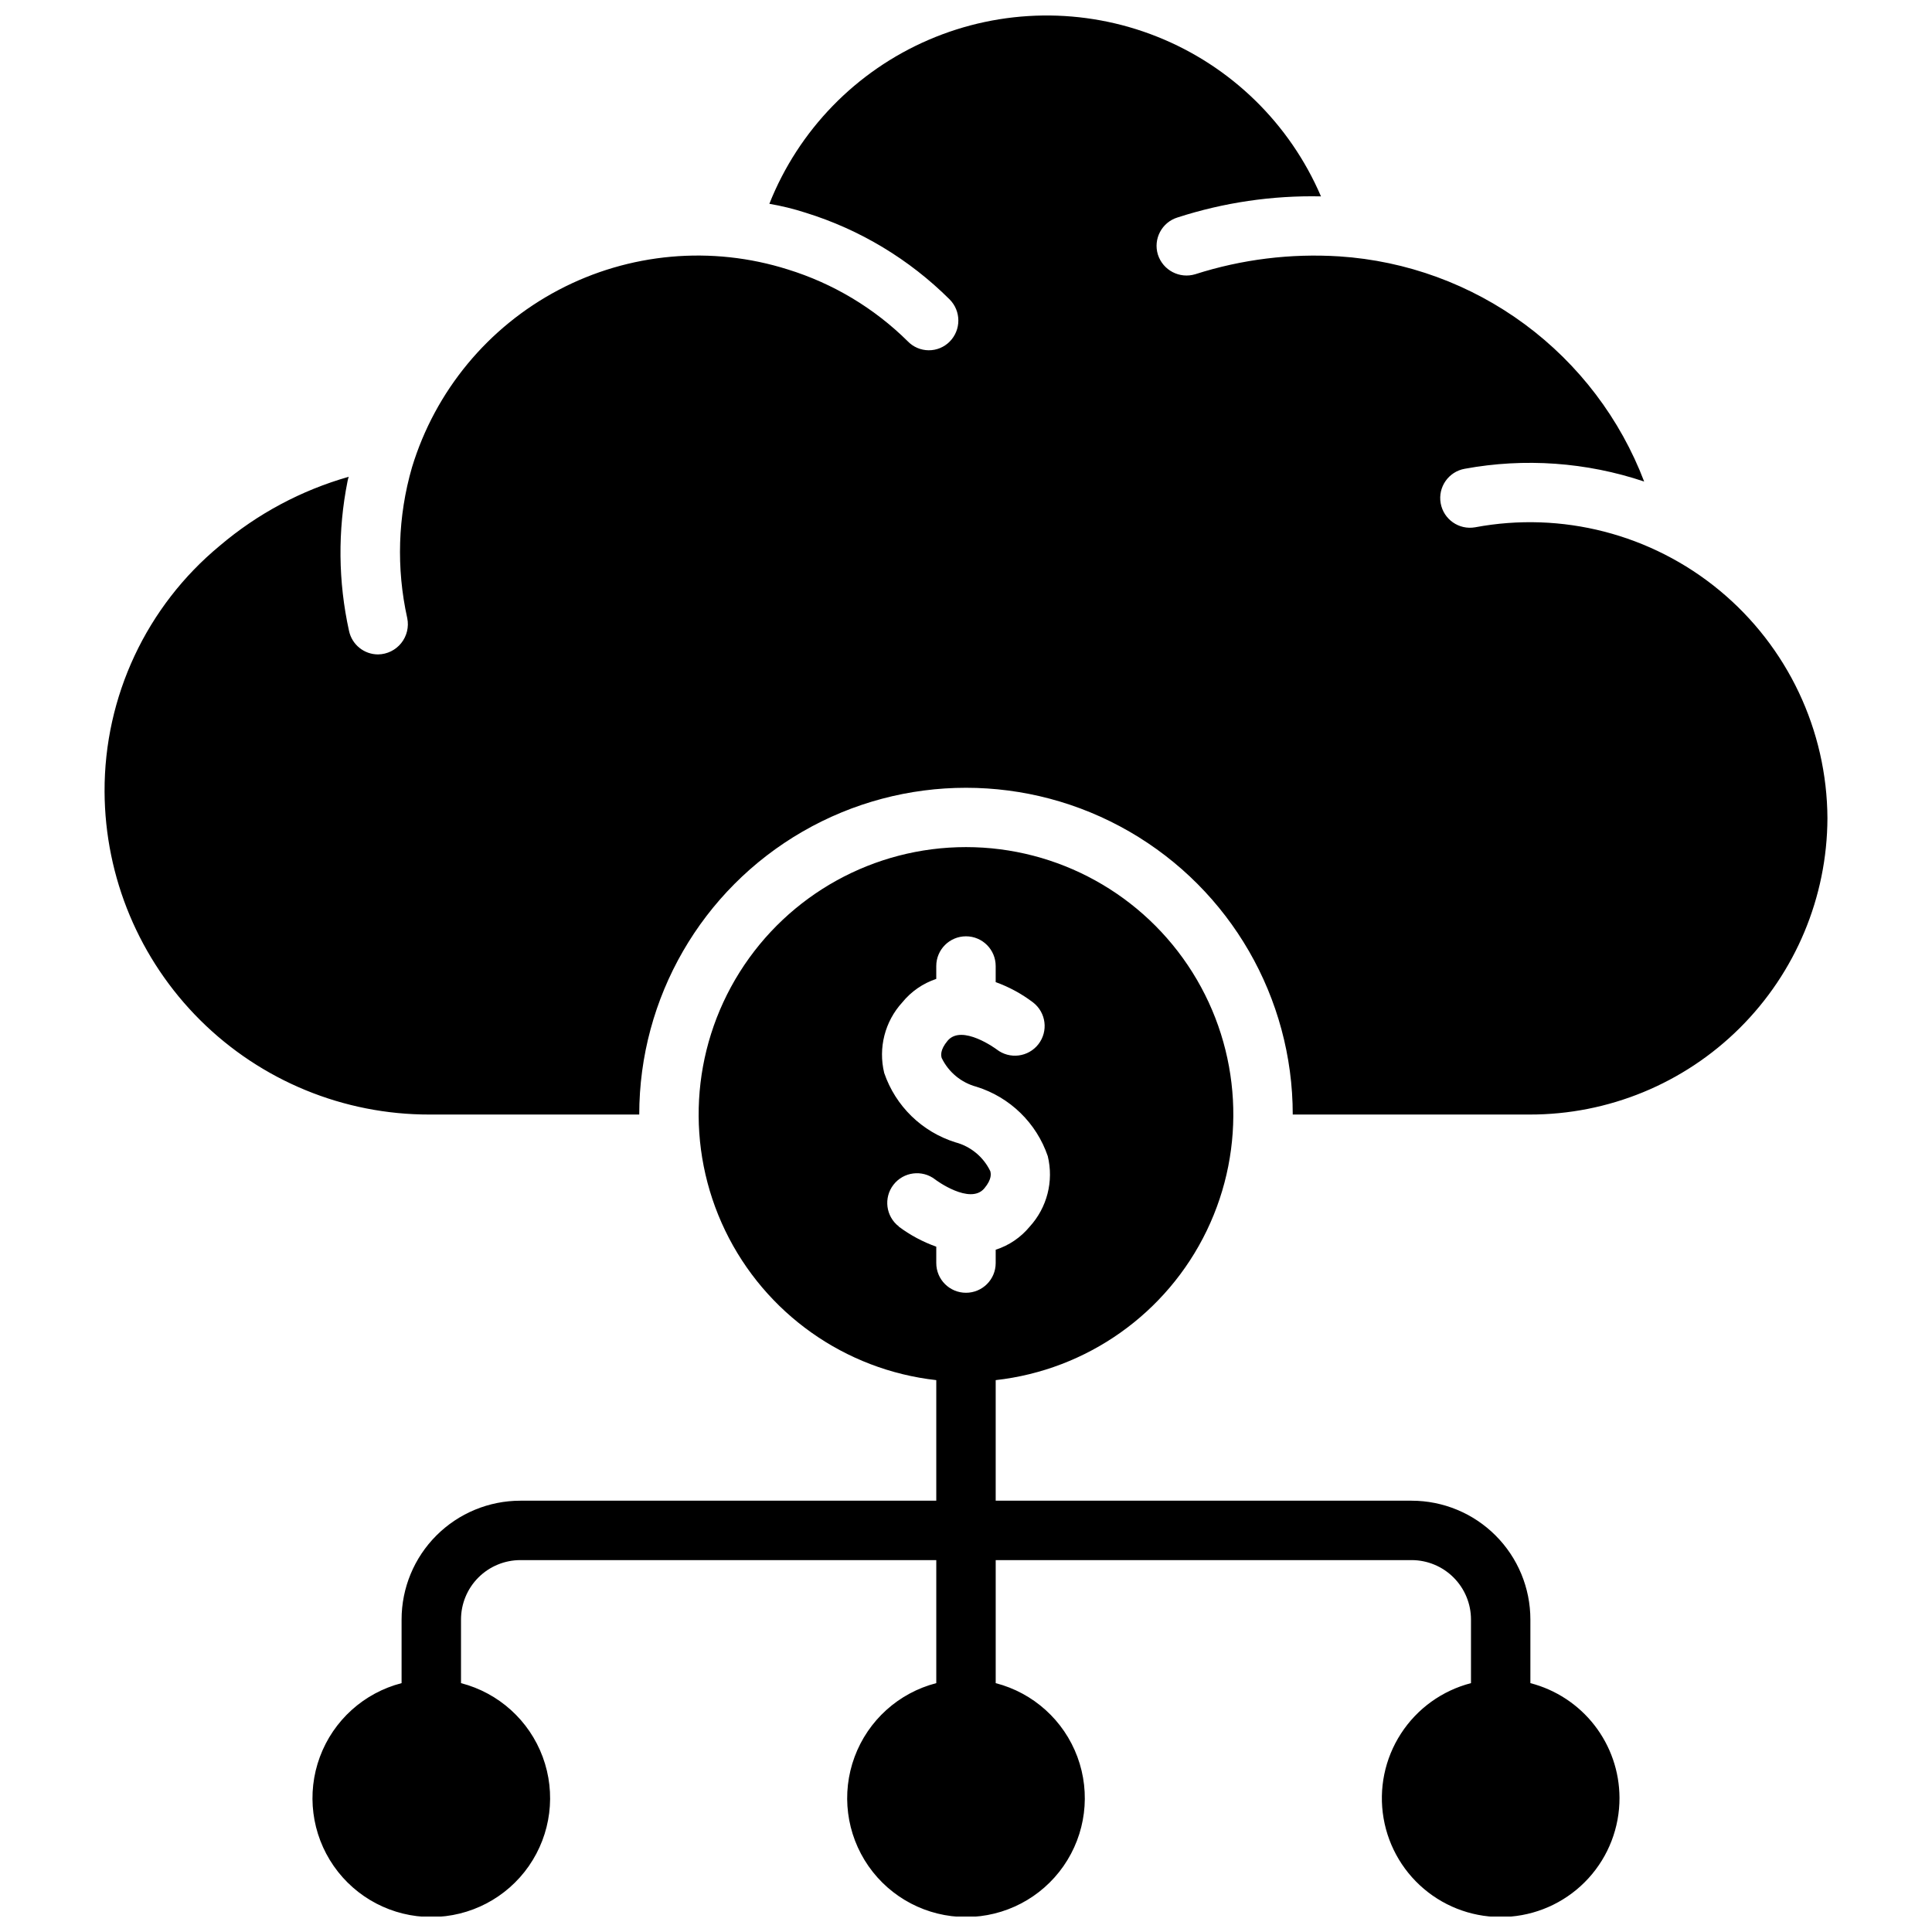 <?xml version="1.0" encoding="UTF-8"?>
<!-- Uploaded to: ICON Repo, www.svgrepo.com, Generator: ICON Repo Mixer Tools -->
<svg width="800px" height="800px" version="1.1" viewBox="144 144 512 512" xmlns="http://www.w3.org/2000/svg">
 <defs>
  <clipPath id="a">
   <path d="m171 148.09h458v503.81h-458z"/>
  </clipPath>
 </defs>
 <g clip-path="url(#a)">
  <path d="m628.29 360.88c-0.086 20.871-8.445 40.855-23.25 55.57-14.801 14.715-34.836 22.957-55.707 22.914h-62.742c0-30.938-16.504-59.523-43.297-74.992-26.789-15.469-59.801-15.469-86.59 0-26.793 15.469-43.297 44.055-43.297 74.992h-55.578c-22.754 0.039-44.602-8.945-60.742-24.984-16.145-16.043-25.27-37.828-25.375-60.586-0.098-25.203 11.113-49.125 30.543-65.18 9.953-8.457 21.602-14.688 34.164-18.262-0.141 0.383-0.246 0.777-0.316 1.18-2.621 13.109-2.488 26.621 0.395 39.676 0.781 3.633 3.996 6.227 7.715 6.219 2.379-0.039 4.621-1.137 6.113-2.992 1.488-1.855 2.078-4.281 1.602-6.613-2.941-13.223-2.508-26.977 1.258-39.988 6.156-20.227 20.145-37.148 38.852-47 18.703-9.848 40.574-11.801 60.73-5.43 11.98 3.699 22.891 10.234 31.805 19.051 1.449 1.504 3.445 2.356 5.531 2.371 2.09 0.016 4.094-0.809 5.566-2.293 3.07-3.094 3.07-8.082 0-11.176-10.68-10.641-23.781-18.527-38.18-22.988-3.141-1.016-6.348-1.805-9.602-2.359 7.746-19.52 22.934-35.152 42.223-43.457 19.285-8.305 41.082-8.602 60.582-0.816 19.504 7.781 35.109 23.004 43.379 42.305-12.898-0.27-25.75 1.621-38.023 5.59-4.148 1.281-6.477 5.688-5.195 9.84 1.328 4.152 5.746 6.469 9.918 5.195 12.32-3.945 25.27-5.547 38.18-4.723 17.762 1.168 34.816 7.414 49.133 17.992 14.316 10.578 25.297 25.043 31.637 41.676-15.309-5.137-31.668-6.301-47.551-3.383-4.281 0.758-7.137 4.848-6.375 9.129 0.762 4.285 4.852 7.137 9.133 6.379 22.992-4.312 46.711 1.812 64.742 16.711 18.031 14.902 28.516 37.039 28.621 60.434zm-55.105 259.54c0.027 7.902-2.91 15.523-8.238 21.355-5.328 5.832-12.652 9.449-20.523 10.133-7.867 0.684-15.707-1.613-21.961-6.441-6.254-4.824-10.469-11.824-11.801-19.609-1.336-7.785 0.305-15.789 4.598-22.422 4.289-6.633 10.918-11.41 18.566-13.387v-16.859c0-4.176-1.66-8.18-4.613-11.133-2.953-2.953-6.957-4.613-11.133-4.613h-110.21v32.605c9.98 2.578 18.066 9.875 21.652 19.539 3.582 9.664 2.211 20.473-3.676 28.934-5.887 8.461-15.543 13.504-25.848 13.504-10.309 0-19.965-5.043-25.852-13.504-5.883-8.461-7.258-19.27-3.672-28.934 3.582-9.664 11.672-16.961 21.648-19.539v-32.605h-110.21c-4.176 0-8.18 1.66-11.133 4.613s-4.609 6.957-4.609 11.133v16.863-0.004c9.977 2.578 18.066 9.875 21.648 19.539 3.586 9.664 2.211 20.473-3.672 28.934-5.887 8.461-15.543 13.504-25.852 13.504-10.305 0-19.961-5.043-25.848-13.504s-7.258-19.27-3.676-28.934c3.586-9.664 11.672-16.961 21.652-19.539v-16.859c0-8.352 3.316-16.359 9.223-22.266s13.914-9.223 22.266-9.223h110.21v-31.953c-24.223-2.707-45.352-17.68-55.941-39.633-10.586-21.953-9.148-47.812 3.816-68.453 12.961-20.641 35.625-33.172 60-33.172 24.371 0 47.035 12.531 60 33.172 12.961 20.641 14.402 46.5 3.812 68.453-10.586 21.953-31.719 36.926-55.941 39.633v31.953h110.21c8.352 0 16.359 3.316 22.266 9.223s9.223 13.914 9.223 22.266v16.863-0.004c6.738 1.742 12.715 5.668 16.984 11.16 4.273 5.496 6.606 12.25 6.633 19.211zm-191.02-151.37c3.031 2.269 6.391 4.066 9.957 5.332v4.344c0 4.348 3.527 7.871 7.875 7.871s7.871-3.523 7.871-7.871v-3.535c3.527-1.133 6.656-3.258 9.012-6.117 4.609-5.043 6.406-12.051 4.789-18.688-3.004-8.793-10.023-15.625-18.895-18.387-4.039-1.082-7.402-3.867-9.219-7.629-0.148-0.559-0.535-2.047 1.574-4.566 3.793-4.512 12.941 2.25 13.004 2.305 3.434 2.672 8.379 2.051 11.051-1.379 2.668-3.434 2.051-8.379-1.383-11.051-3.016-2.297-6.367-4.121-9.934-5.406v-4.266c0-4.348-3.523-7.875-7.871-7.875s-7.875 3.527-7.875 7.875v3.418-0.004c-3.535 1.18-6.664 3.34-9.012 6.234-4.609 5.043-6.402 12.051-4.785 18.688 3.004 8.793 10.02 15.625 18.891 18.391 4.039 1.078 7.402 3.863 9.219 7.629 0.148 0.559 0.535 2.047-1.574 4.566-3.762 4.488-12.879-2.203-13.035-2.363-3.441-2.66-8.383-2.031-11.047 1.41-2.66 3.438-2.027 8.383 1.41 11.043z"/>
 </g>
</svg>